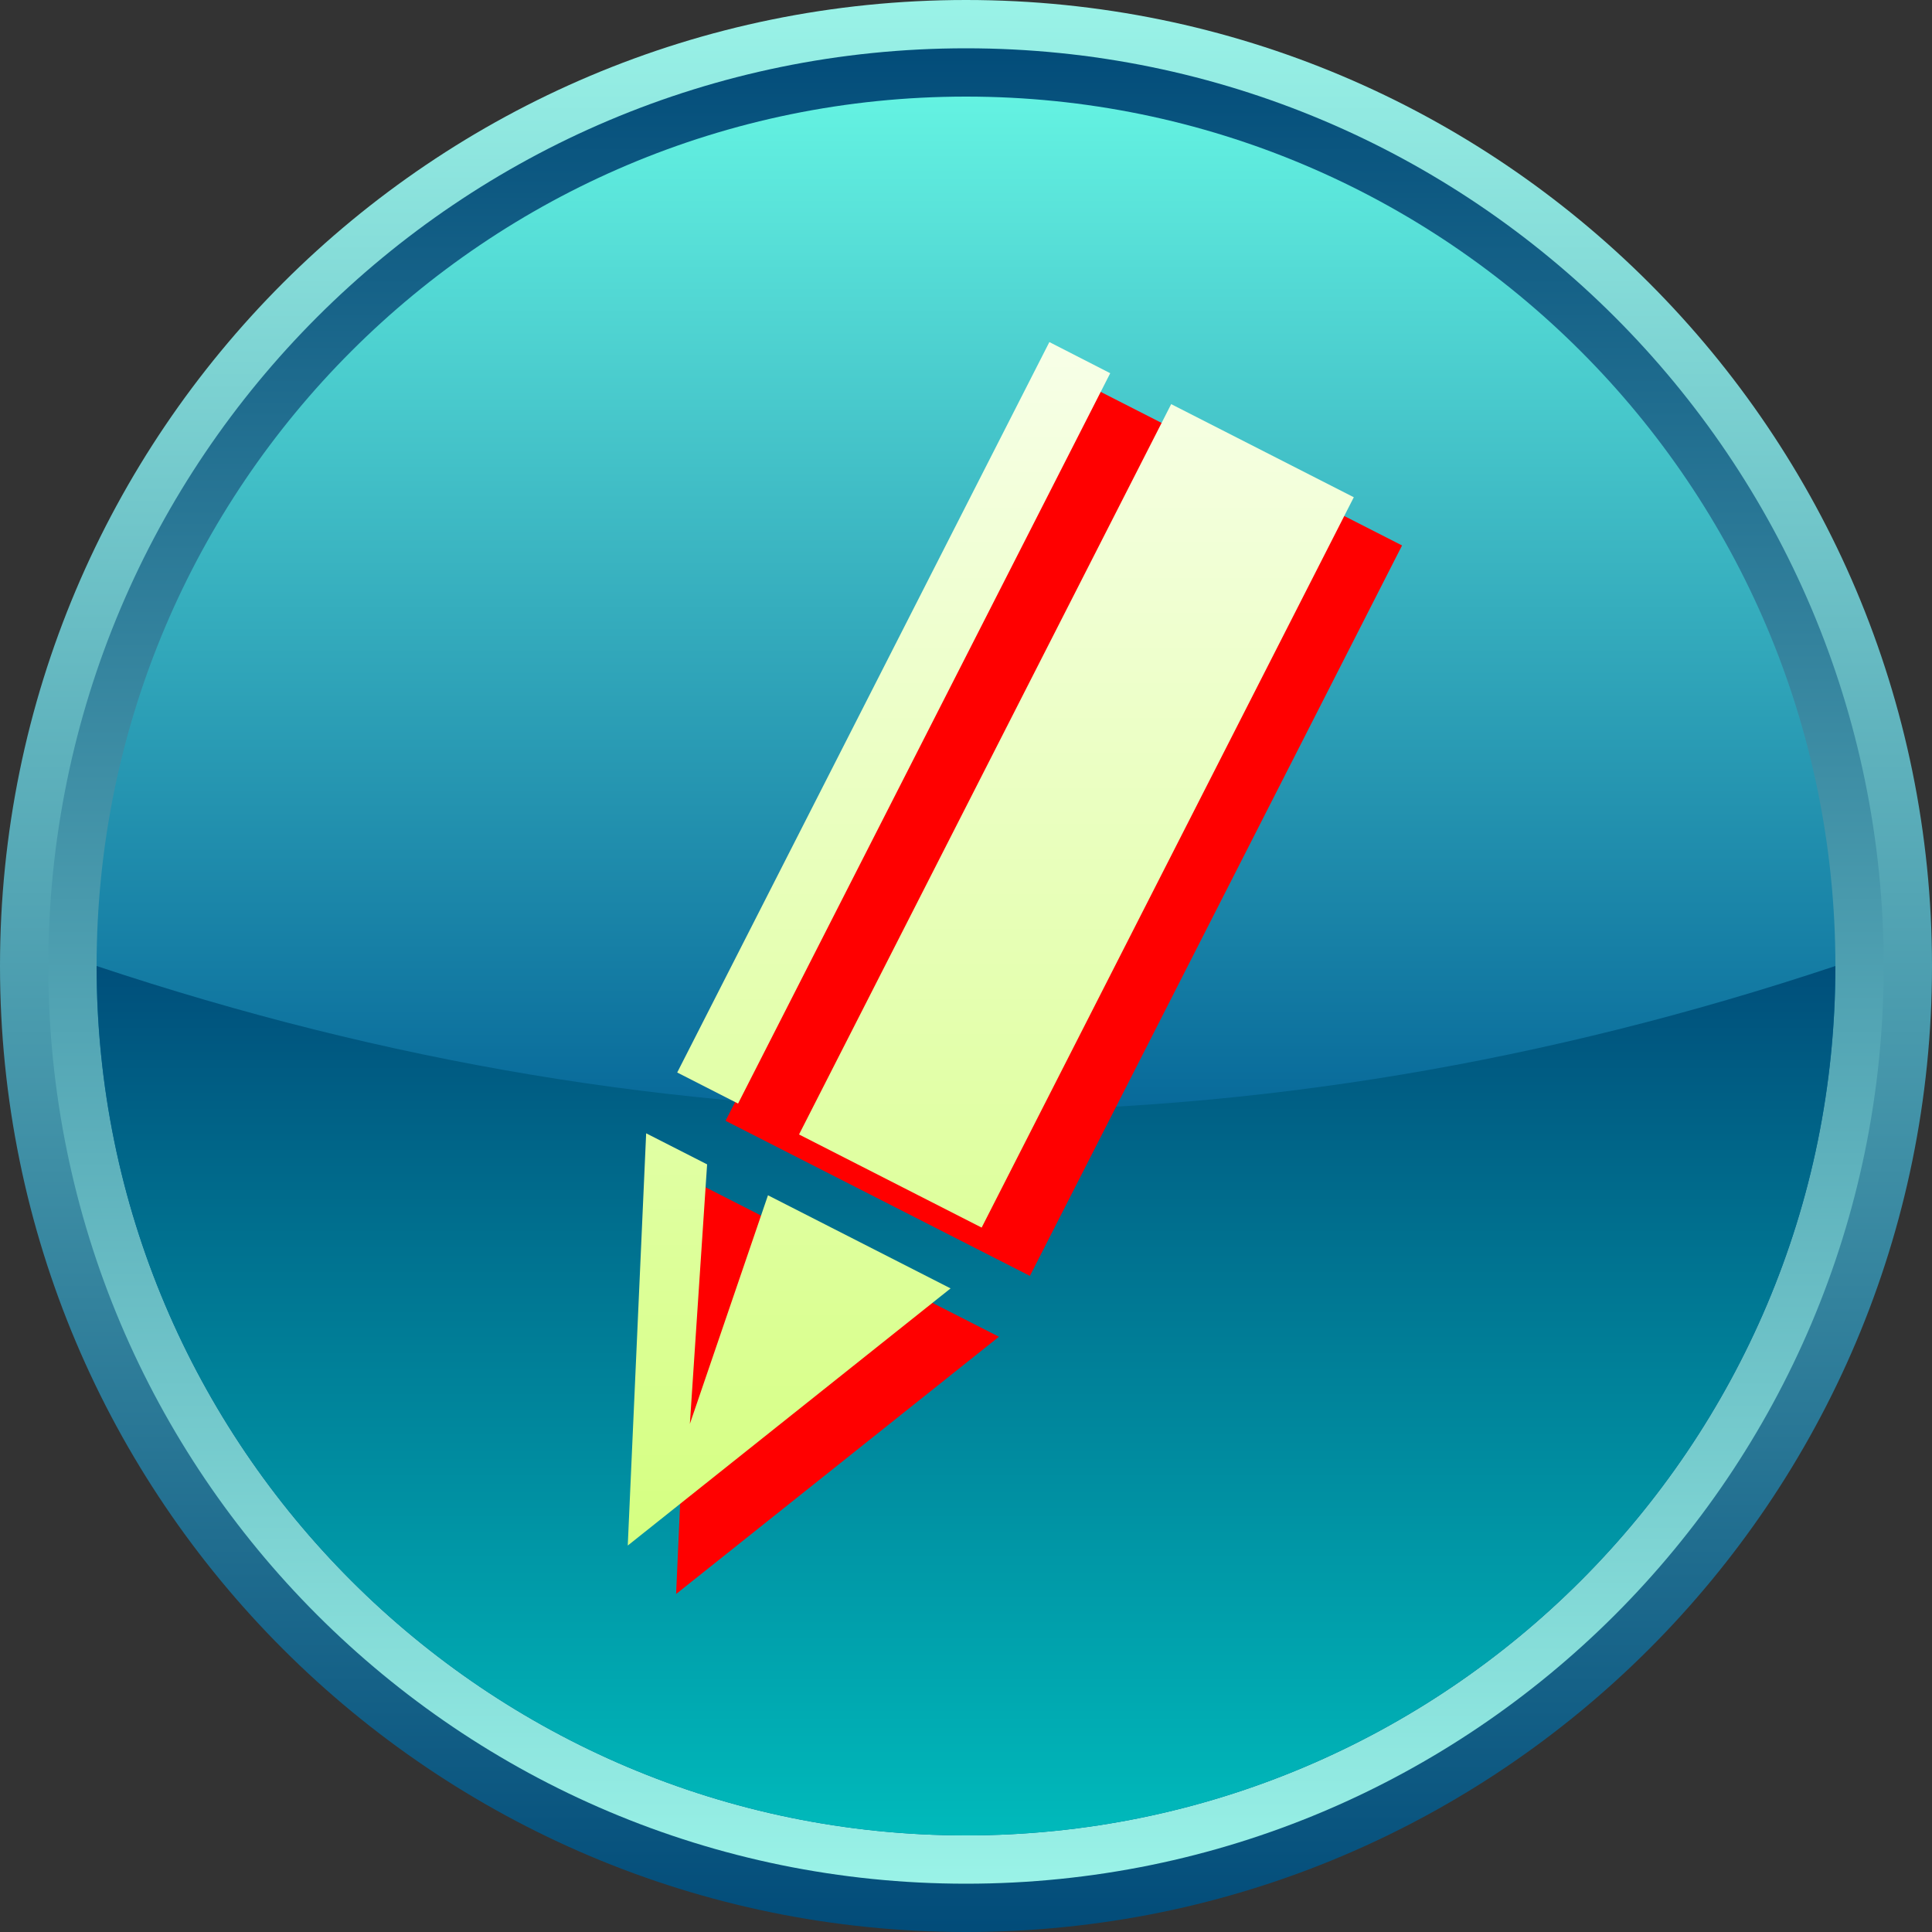 <!--?xml version="1.0" encoding="UTF-8" standalone="no"?-->
<!-- Generator: Adobe Illustrator 16.0.0, SVG Export Plug-In . SVG Version: 6.00 Build 0)  -->

<svg xmlns:dc="http://purl.org/dc/elements/1.1/" xmlns:cc="http://creativecommons.org/ns#" xmlns:rdf="http://www.w3.org/1999/02/22-rdf-syntax-ns#" xmlns:svg="http://www.w3.org/2000/svg" xmlns="http://www.w3.org/2000/svg" xmlns:xlink="http://www.w3.org/1999/xlink" xmlns:sodipodi="http://sodipodi.sourceforge.net/DTD/sodipodi-0.dtd" xmlns:inkscape="http://www.inkscape.org/namespaces/inkscape" version="1.1" id="Layer_1" x="0px" y="0px" width="40px" height="40px" viewBox="12.331 13.166 40 40" enable-background="new 12.331 13.166 40 40" xml:space="preserve" inkscape:version="0.48.3.1 r9886" sodipodi:docname="2319.svg"><rect x="12.331" y="13.166" width="40" height="40" fill="#333333" stroke="none"/><linearGradient gradientTransform="matrix(1,0,0,-1,-0.962,51.935)" y2="37.35" x2="33.808" y1="0.27" x1="33.808" gradientUnits="userSpaceOnUse" id="SVGID_5_">
		<stop id="stop46" style="stop-color: rgb(204, 255, 102);" offset="0"></stop>
		<stop id="stop48" style="stop-color:#FFFFFF" offset="1"></stop>
	</linearGradient>
	
<linearGradient inkscape:collect="always" xlink:href="#SVGID_5_" id="linearGradient3037" gradientUnits="userSpaceOnUse" gradientTransform="matrix(1,0,0,-1,-0.962,51.935)" x1="33.808" y1="0.27" x2="33.808" y2="37.35"></linearGradient><sodipodi:namedview pagecolor="#ffffff" bordercolor="#666666" borderopacity="1" objecttolerance="10" gridtolerance="10" guidetolerance="10" inkscape:pageopacity="0" inkscape:pageshadow="2" inkscape:window-width="1440" inkscape:window-height="848" id="namedview52" showgrid="false" inkscape:zoom="11.8" inkscape:cx="11.665453" inkscape:cy="22.234796" inkscape:window-x="-8" inkscape:window-y="-8" inkscape:window-maximized="1" inkscape:current-layer="Layer_1"></sodipodi:namedview>
<path display="none" opacity="0.3" fill="#FFFFFF" enable-background="new    " d="M-25.231-31.608  c4.676,8.096,1.9,18.448-6.195,23.122c-8.094,4.675-18.447,1.9-23.122-6.195" id="path3"></path>
<g id="g7">
		
			<linearGradient gradientTransform="matrix(1,0,0,-1,-0.962,51.935)" y2="39.281" x2="33.294" y1="-1.615" x1="33.294" gradientUnits="userSpaceOnUse" id="SVGID_1_">
			<stop id="stop10" style="stop-color:#004A78" offset="0"></stop>
			<stop id="stop12" style="stop-color:#9CF5E9" offset="1"></stop>
		</linearGradient>
		<path inkscape:connector-curvature="0" style="fill:url(#SVGID_1_)" id="path14" d="m 32.331,13.166 c -11.045,0 -20,8.954 -20,20 0,11.045 8.955,20 20,20 11.047,0 20,-8.955 20,-20 0,-11.047 -8.953,-20 -20,-20 z"></path>
		
			<linearGradient gradientTransform="matrix(1,0,0,-1,-0.962,51.935)" y2="38.316" x2="33.294" y1="-0.748" x1="33.294" gradientUnits="userSpaceOnUse" id="SVGID_2_">
			<stop id="stop17" style="stop-color:#9CF5E9" offset="0"></stop>
			<stop id="stop19" style="stop-color:#004A78" offset="1"></stop>
		</linearGradient>
		<path inkscape:connector-curvature="0" style="fill:url(#SVGID_2_)" id="path21" d="m 32.331,14.166 c -10.492,0 -19,8.506 -19,19 0,10.492 8.508,19 19,19 10.494,0 19,-8.508 19,-19 0,-10.494 -8.506,-19 -19,-19 z"></path>
		
			<linearGradient gradientTransform="matrix(1,0,0,-1,-0.962,51.935)" y2="37.45" x2="33.294" y1="0.316" x1="33.294" gradientUnits="userSpaceOnUse" id="SVGID_3_">
			<stop id="stop24" style="stop-color:#005E94" offset="0"></stop>
			<stop id="stop26" style="stop-color:#005E94" offset="0.37"></stop>
			<stop id="stop28" style="stop-color:#67F7E4" offset="1"></stop>
		</linearGradient>
		<path inkscape:connector-curvature="0" style="fill:url(#SVGID_3_)" id="path30" d="m 32.331,15.166 c -9.939,0 -18,8.059 -18,18 0,9.941 8.061,18 18,18 9.941,0 18,-8.059 18,-18 0,-9.941 -8.059,-18 -18,-18 z"></path>
		
			<linearGradient gradientTransform="matrix(1,0,0,-1,-0.962,51.935)" y2="19.602" x2="33.294" y1="0.216" x1="33.294" gradientUnits="userSpaceOnUse" id="SVGID_4_">
			<stop id="stop33" style="stop-color:#00BDBD" offset="0"></stop>
			<stop id="stop35" style="stop-color:#004A78" offset="1"></stop>
		</linearGradient>
		<path inkscape:connector-curvature="0" style="fill:url(#SVGID_4_)" id="path37" d="m 14.331,33.166 c 0,9.941 8.061,18 18,18 9.941,0 18,-8.059 18,-18 -12,4.002 -24,4.002 -36,0 z"></path>
	</g><g id="dark" inkscape:label="#g3831"><g id="g39">
		<path d="m 26.329,46.168 6.684,-5.326 -6.303,-3.211 -0.381,8.537 z" id="path41" inkscape:connector-curvature="0" style="fill: rgb(255, 0, 0);"></path>
		<path d="m 35.058,21.248 -7.705,15.123 6.301,3.211 7.705,-15.123 -6.301,-3.211 z" id="path43" inkscape:connector-curvature="0" style="fill: rgb(255, 0, 0);"></path>
	</g></g><g id="hmigradengt" inkscape:label="#g3828"><path d="m 27.612,36.014 -1.26,-0.643 7.705,-15.123 1.26,0.645 -7.705,15.121 z m -0.998,6.632 0.357,-5.373 -1.262,-0.643 -0.381,8.535 6.684,-5.324 -3.781,-1.928 -1.617,4.733 0,0 z m 9.965,-21.113 -7.705,15.121 3.781,1.928 7.705,-15.121 -3.781,-1.928 0,0 z" id="path50" style="fill:url(#linearGradient3037)" inkscape:connector-curvature="0"></path></g>
</svg>
